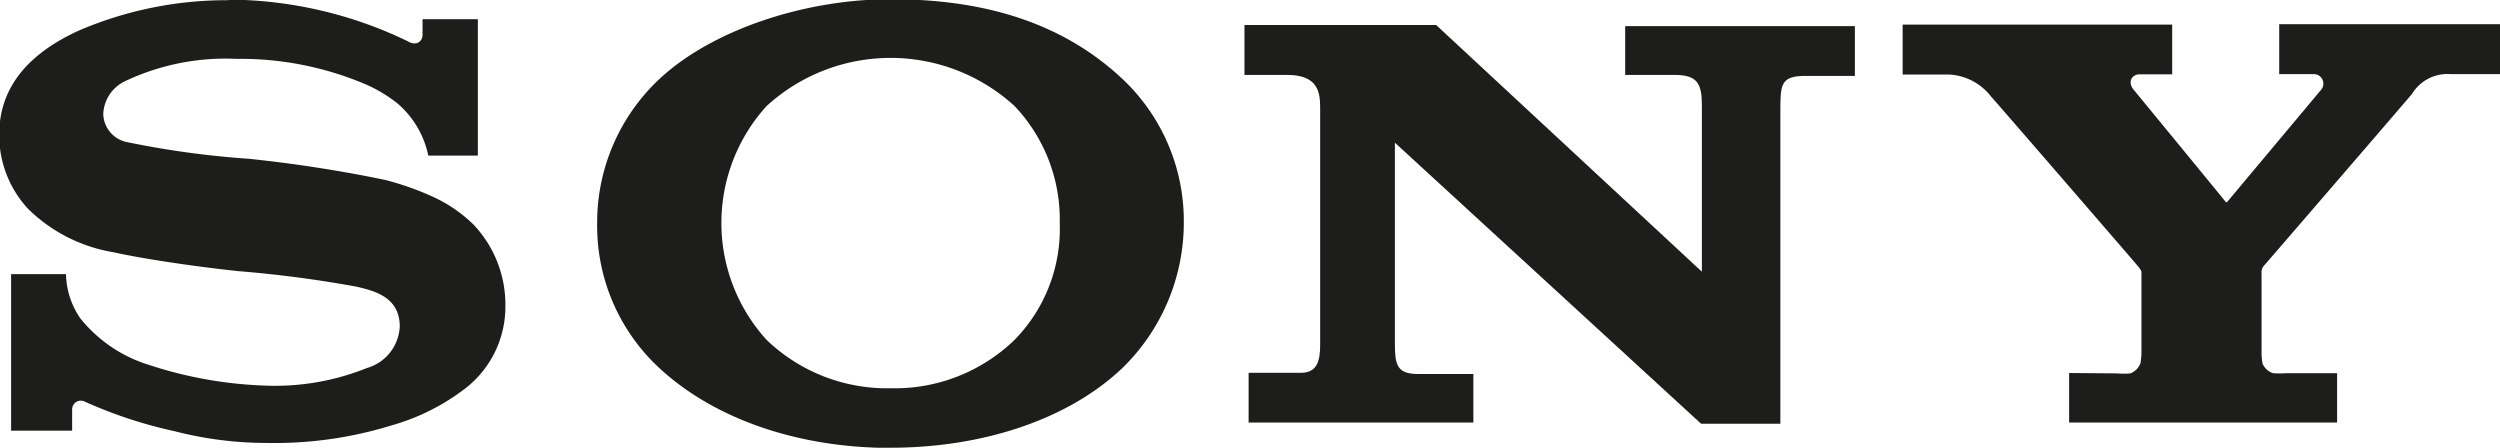 <svg id="katman_1" data-name="katman 1" xmlns="http://www.w3.org/2000/svg" viewBox="0 0 126.14 22.59"><defs><style>.cls-1{fill:#1d1d1b;}</style></defs><title>Başlıksız-2</title><path class="cls-1" d="M464.81,305.52a3.75,3.75,0,0,0,.68,0A.87.87,0,0,0,466,305a3.29,3.29,0,0,0,.05-.54v-4c0-.09,0-.13-.17-.34s-7.1-8.22-7.42-8.57a2.86,2.86,0,0,0-2.13-1.11H454v-2.52h13.6v2.51h-1.64c-.38,0-.63.37-.31.77,0,0,4.58,5.57,4.62,5.63s.08.08.14,0,4.69-5.6,4.72-5.64a.48.48,0,0,0-.4-.77H473v-2.52h11.14v2.52h-2.49a2.09,2.09,0,0,0-1.95,1c-.3.36-7.31,8.49-7.5,8.7a.55.55,0,0,0-.09.37v4a3.29,3.29,0,0,0,.05.54.88.88,0,0,0,.53.48,5.21,5.21,0,0,0,.69,0h2.54V308H462.4v-2.5Z" transform="translate(-358 -286.68)"/><path class="cls-1" d="M430.46,287.94l13.41,12.45,0-8.38c0-1.1-.21-1.55-1.38-1.55H440V288h11.59v2.51h-2.48c-1.2,0-1.27.38-1.28,1.55l0,16h-4l-15.45-14.18v10.06c0,1.1.06,1.61,1.17,1.61h2.79V308H421v-2.51h2.66c1,0,.95-1,.95-1.66V292.11c0-.76-.1-1.65-1.66-1.65h-2.16v-2.52Z" transform="translate(-358 -286.68)"/><path class="cls-1" d="M402.94,309.28c-4.57,0-8.81-1.4-11.64-4a9.77,9.77,0,0,1-3.17-7.33,9.91,9.91,0,0,1,3.17-7.31c2.63-2.44,7.27-4,11.64-4,4.84,0,8.71,1.24,11.67,4a9.84,9.84,0,0,1,3.12,7.3,10.24,10.24,0,0,1-3.12,7.33c-2.76,2.61-7.09,4-11.67,4v-3a8.7,8.7,0,0,0,6.25-2.44,8,8,0,0,0,2.28-5.89,8.31,8.31,0,0,0-2.28-5.91,9.27,9.27,0,0,0-12.51,0,8.77,8.77,0,0,0,0,11.8,8.78,8.78,0,0,0,6.26,2.44Z" transform="translate(-358 -286.68)"/><path class="cls-1" d="M369.54,286.69a18.93,18.93,0,0,0-7.58,1.54c-2.18,1-4,2.59-4,5.24a5.47,5.47,0,0,0,1.45,3.74,8,8,0,0,0,4.33,2.2c1.19.27,3.74.68,6.28.95a60.14,60.14,0,0,1,6,.79c.81.2,2.15.49,2.15,2a2.29,2.29,0,0,1-1.66,2.1,12.4,12.4,0,0,1-5,.89,21,21,0,0,1-6-1.05,7.14,7.14,0,0,1-3.46-2.35,4.08,4.08,0,0,1-.72-2.23h-2.77v7.9h3.08v-1.07a.44.44,0,0,1,.67-.38,23,23,0,0,0,4.51,1.48,18.66,18.66,0,0,0,4.67.59,20,20,0,0,0,6.28-.89,11,11,0,0,0,3.73-1.88,5.21,5.21,0,0,0,2-4.16,5.87,5.87,0,0,0-1.61-4.09,7.22,7.22,0,0,0-2-1.38,14.59,14.59,0,0,0-2.45-.87,69,69,0,0,0-6.9-1.07,45.72,45.72,0,0,1-6.18-.85,1.49,1.49,0,0,1-1.15-1.4,1.92,1.92,0,0,1,1.05-1.64,11.85,11.85,0,0,1,5.67-1.15,16.15,16.15,0,0,1,6.58,1.31,7.33,7.33,0,0,1,1.56.95,4.74,4.74,0,0,1,1.54,2.62h2.5v-6.88h-2.79v.8c0,.26-.26.6-.75.31a21,21,0,0,0-9.08-2.1" transform="translate(-358 -286.68)"/></svg>